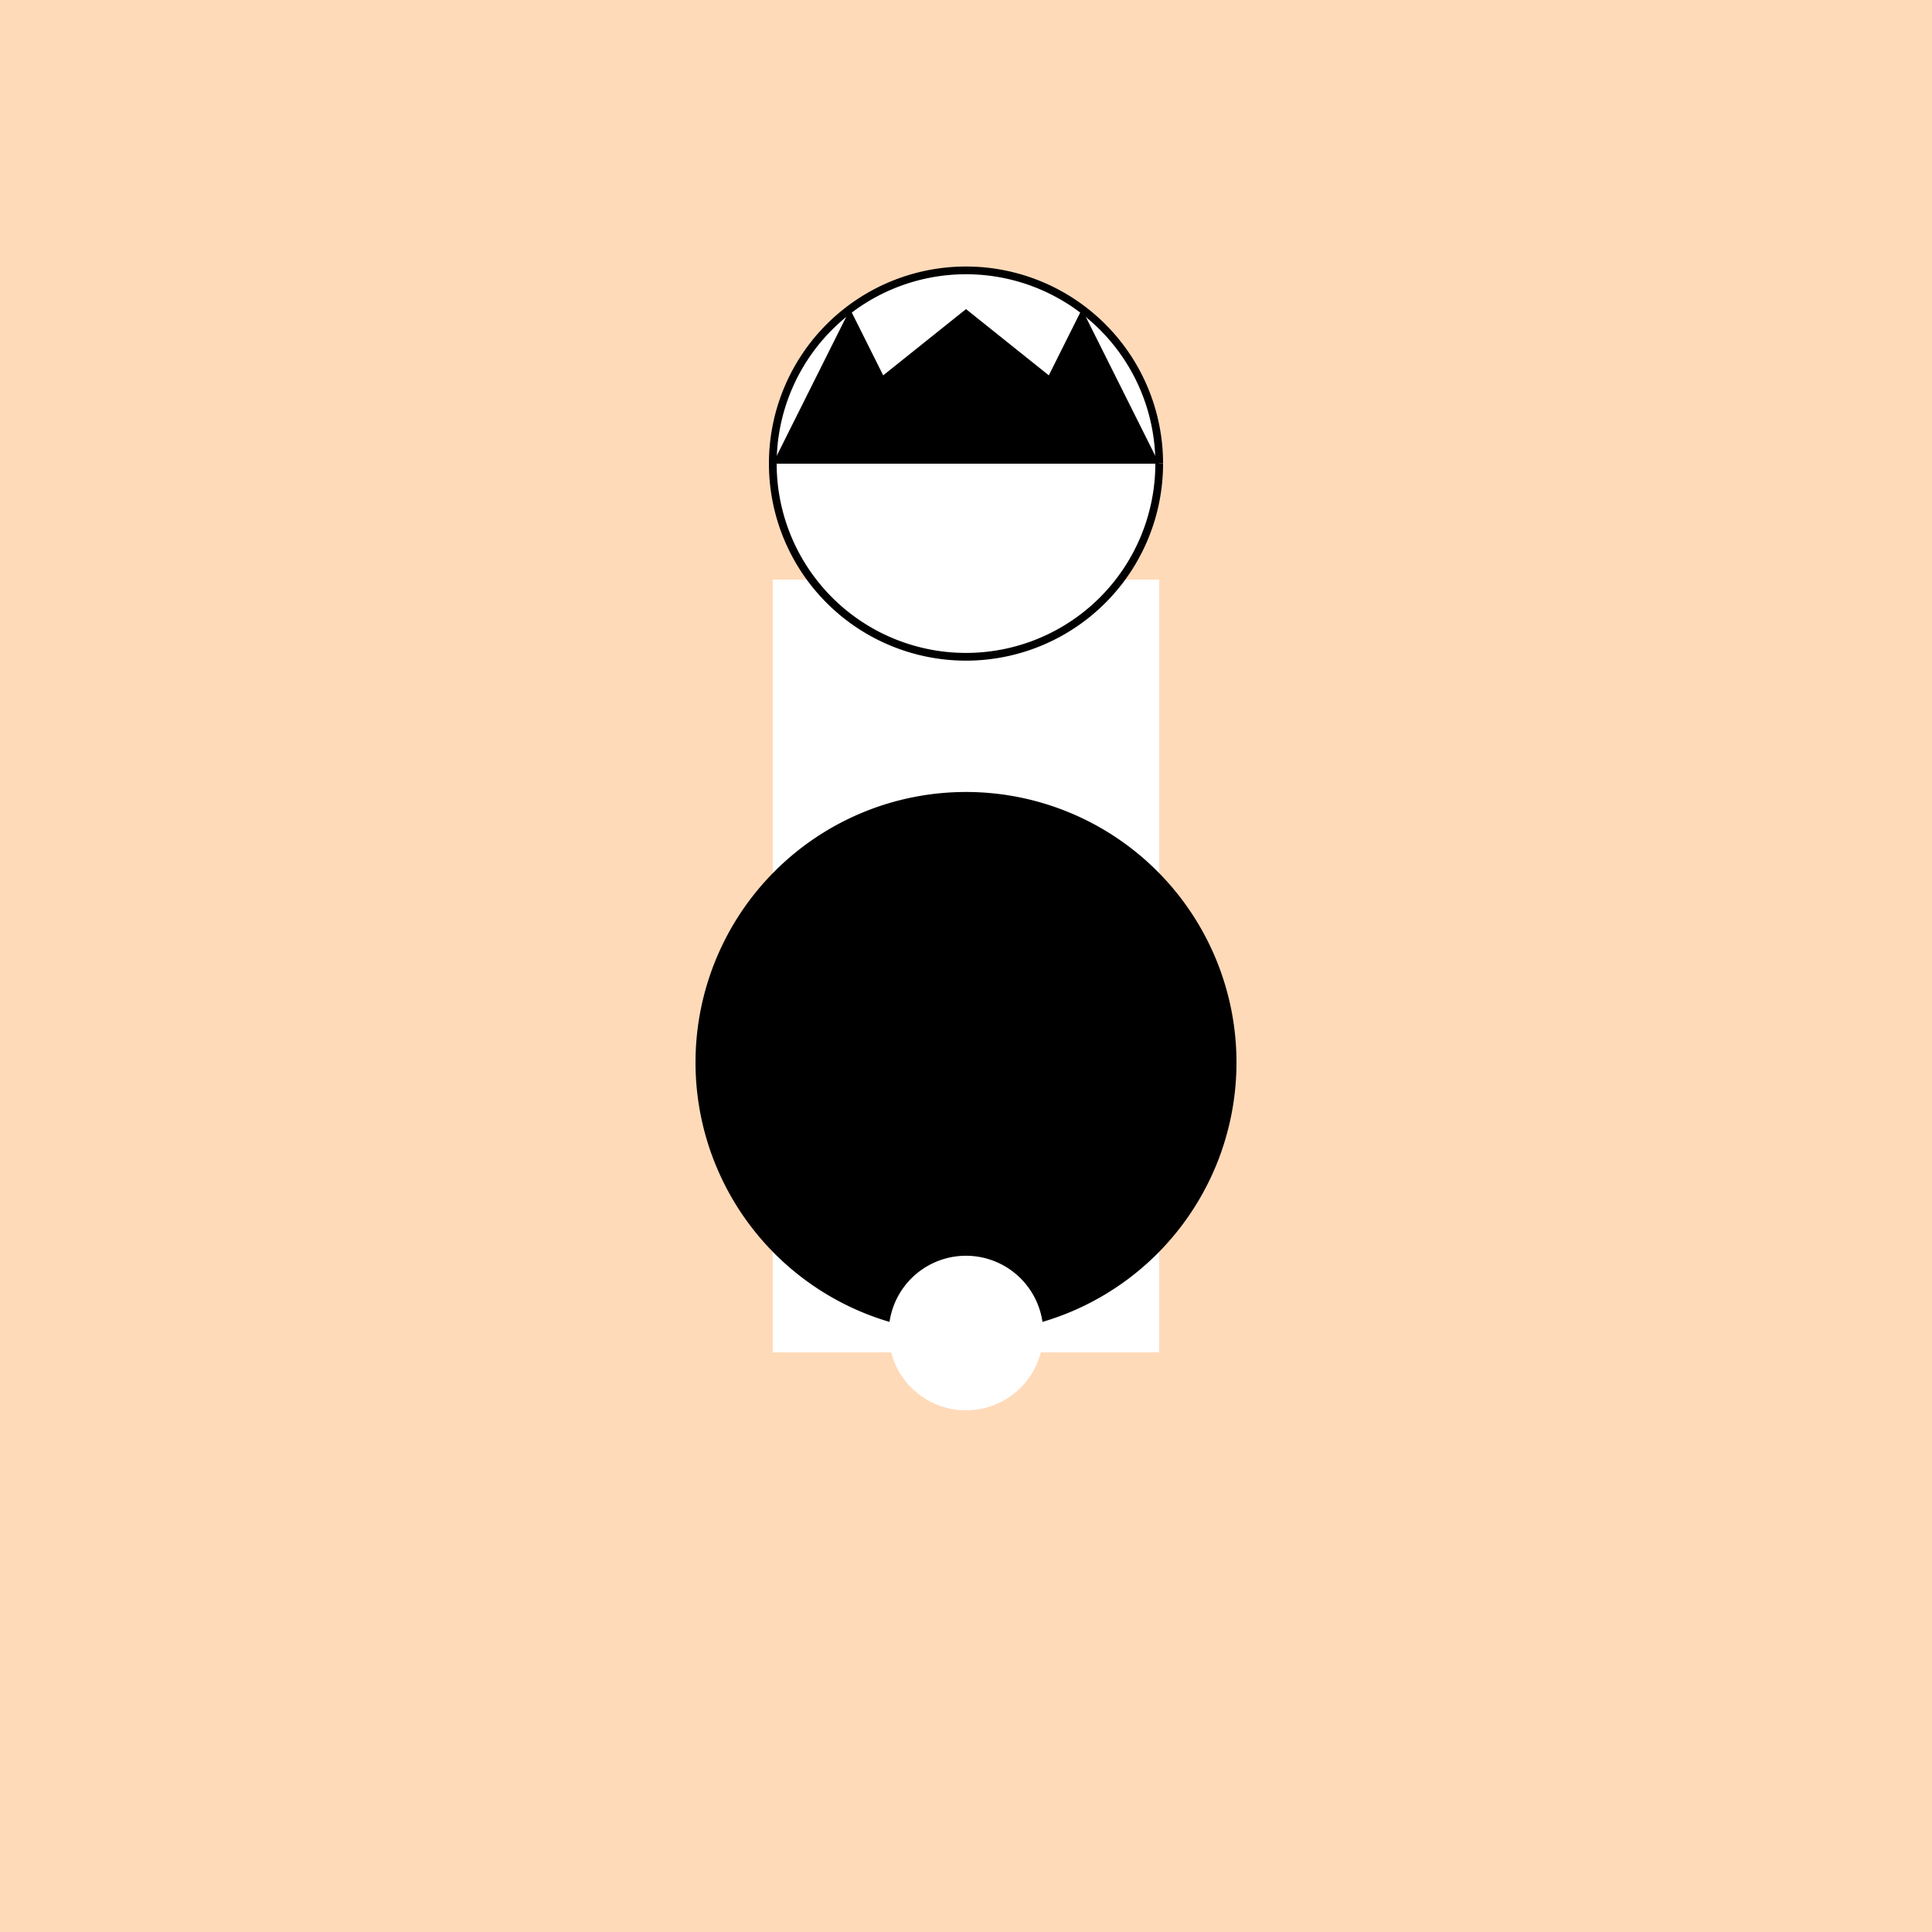 <!--

Generated by DrawGPT.
Free, open source, AI generated images in SVG, PNG, and HTML Canvas format.
https://drawgpt.ai

Created: 2023-12-27T10:37:26.568Z
Link: https://drawgpt.ai/prompt/143563/

-->
<svg xmlns="http://www.w3.org/2000/svg" xmlns:xlink="http://www.w3.org/1999/xlink" width="500" height="500"><defs/><g><rect fill="#FFDAB9" stroke="none" x="0" y="0" width="512" height="512"/><rect fill="#FFFFFF" stroke="none" x="200" y="150" width="100" height="200"/><path fill="#FFFFFF" stroke="#000000" paint-order="fill stroke markers" d=" M 300 120 A 50 50 0 1 1 300 119.95" stroke-miterlimit="10" stroke-width="2" stroke-dasharray=""/><path fill="#000000" stroke="none" paint-order="stroke fill markers" d=" M 200 120 L 300 120 L 250 80 Z"/><path fill="#000000" stroke="none" paint-order="stroke fill markers" d=" M 220 80 L 200 120 L 240 120 Z"/><path fill="#000000" stroke="none" paint-order="stroke fill markers" d=" M 280 80 L 300 120 L 260 120 Z"/><path fill="#000000" stroke="none" paint-order="stroke fill markers" d=" M 320 275 A 70 70 0 1 1 320 274.93"/><path fill="#FFFFFF" stroke="none" paint-order="stroke fill markers" d=" M 270 345 A 20 20 0 1 1 270 344.98"/></g></svg>